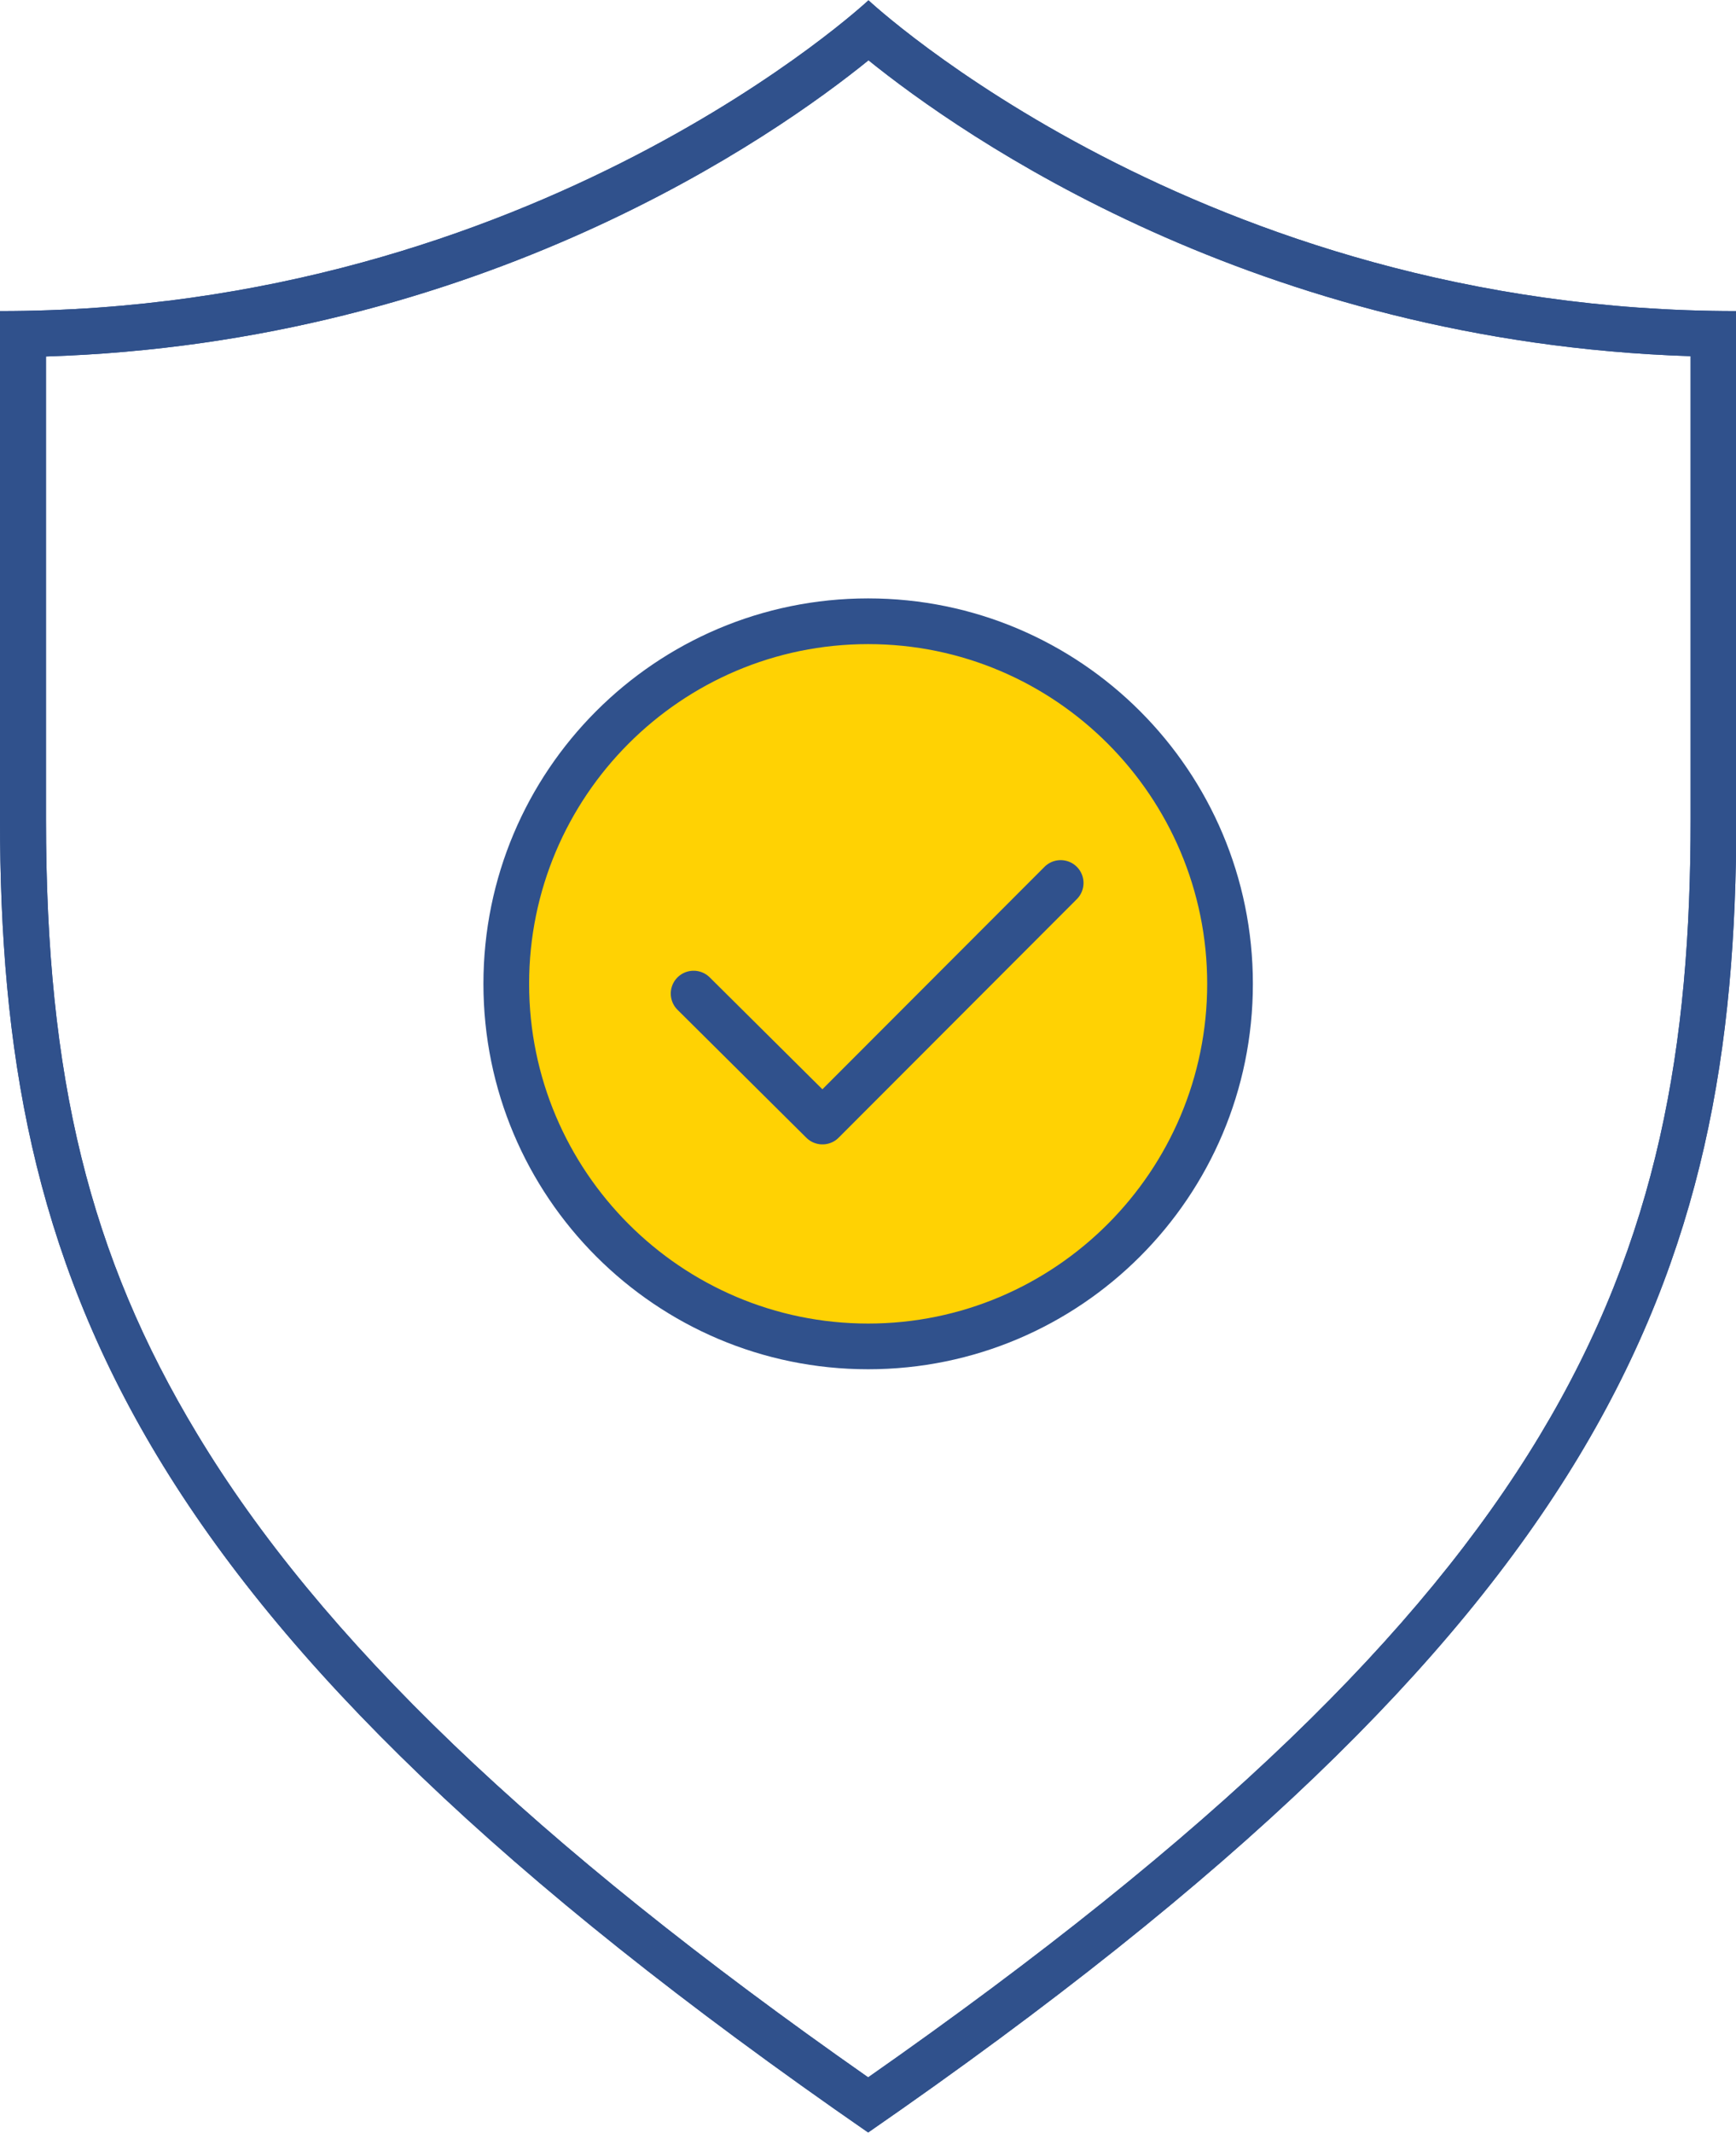 <?xml version="1.0" encoding="UTF-8"?>
<svg id="Layer_2" data-name="Layer 2" xmlns="http://www.w3.org/2000/svg" viewBox="0 0 56.99 70">
  <defs>
    <style>
      .cls-1 {
        fill: none;
        stroke: #30518c;
        stroke-linecap: round;
        stroke-linejoin: round;
        stroke-width: 1.5px;
      }

      .cls-2 {
        fill: #30518c;
      }

      .cls-2, .cls-3 {
        stroke-width: 0px;
      }

      .cls-3 {
        fill: #ffd203;
      }
    </style>
  </defs>
  <g id="Layer_1-2" data-name="Layer 1">
    <g>
      <path class="cls-2" d="m28.5,1.97c3.06,2.47,12.72,9.26,27,9.72v15.19c0,14.83-4.2,25.35-27,41.3-10.97-7.68-17.99-14.41-22.03-21.12-3.53-5.85-4.96-11.69-4.96-20.17v-15.19c14.28-.45,23.94-7.24,27-9.72m0-1.97S17.6,10.21,0,10.21v16.66c0,15.09,4.31,26.39,28.5,43.12,24.18-16.72,28.5-28.02,28.5-43.12V10.21C39.39,10.21,28.5,0,28.5,0h0Z"/>
      <path class="cls-2" d="m28.5,1.97c3.06,2.47,12.72,9.26,27,9.72v15.19c0,14.83-4.2,25.35-27,41.3-10.97-7.68-17.99-14.41-22.03-21.12-3.53-5.85-4.96-11.69-4.96-20.17v-15.19c14.28-.45,23.94-7.24,27-9.72m0-1.97S17.6,10.21,0,10.21v16.66c0,15.09,4.31,26.39,28.5,43.12,24.18-16.72,28.5-28.02,28.5-43.12V10.21C39.39,10.21,28.5,0,28.5,0h0Z"/>
      <g>
        <g>
          <path class="cls-3" d="m28.5,44.19c-6.55,0-11.88-5.34-11.88-11.9s5.33-11.9,11.88-11.9,11.88,5.34,11.88,11.9-5.33,11.9-11.88,11.9Z"/>
          <path class="cls-2" d="m28.5,21.14c6.14,0,11.13,5,11.13,11.15s-4.99,11.15-11.13,11.15-11.13-5-11.13-11.15,4.99-11.15,11.13-11.15m0-1.5c-6.98,0-12.63,5.66-12.63,12.65s5.66,12.65,12.63,12.65,12.63-5.66,12.63-12.65-5.66-12.65-12.63-12.65h0Z"/>
        </g>
        <polyline class="cls-1" points="22.77 32.61 27 36.81 34.82 28.98"/>
      </g>
    </g>
  </g>
</svg>